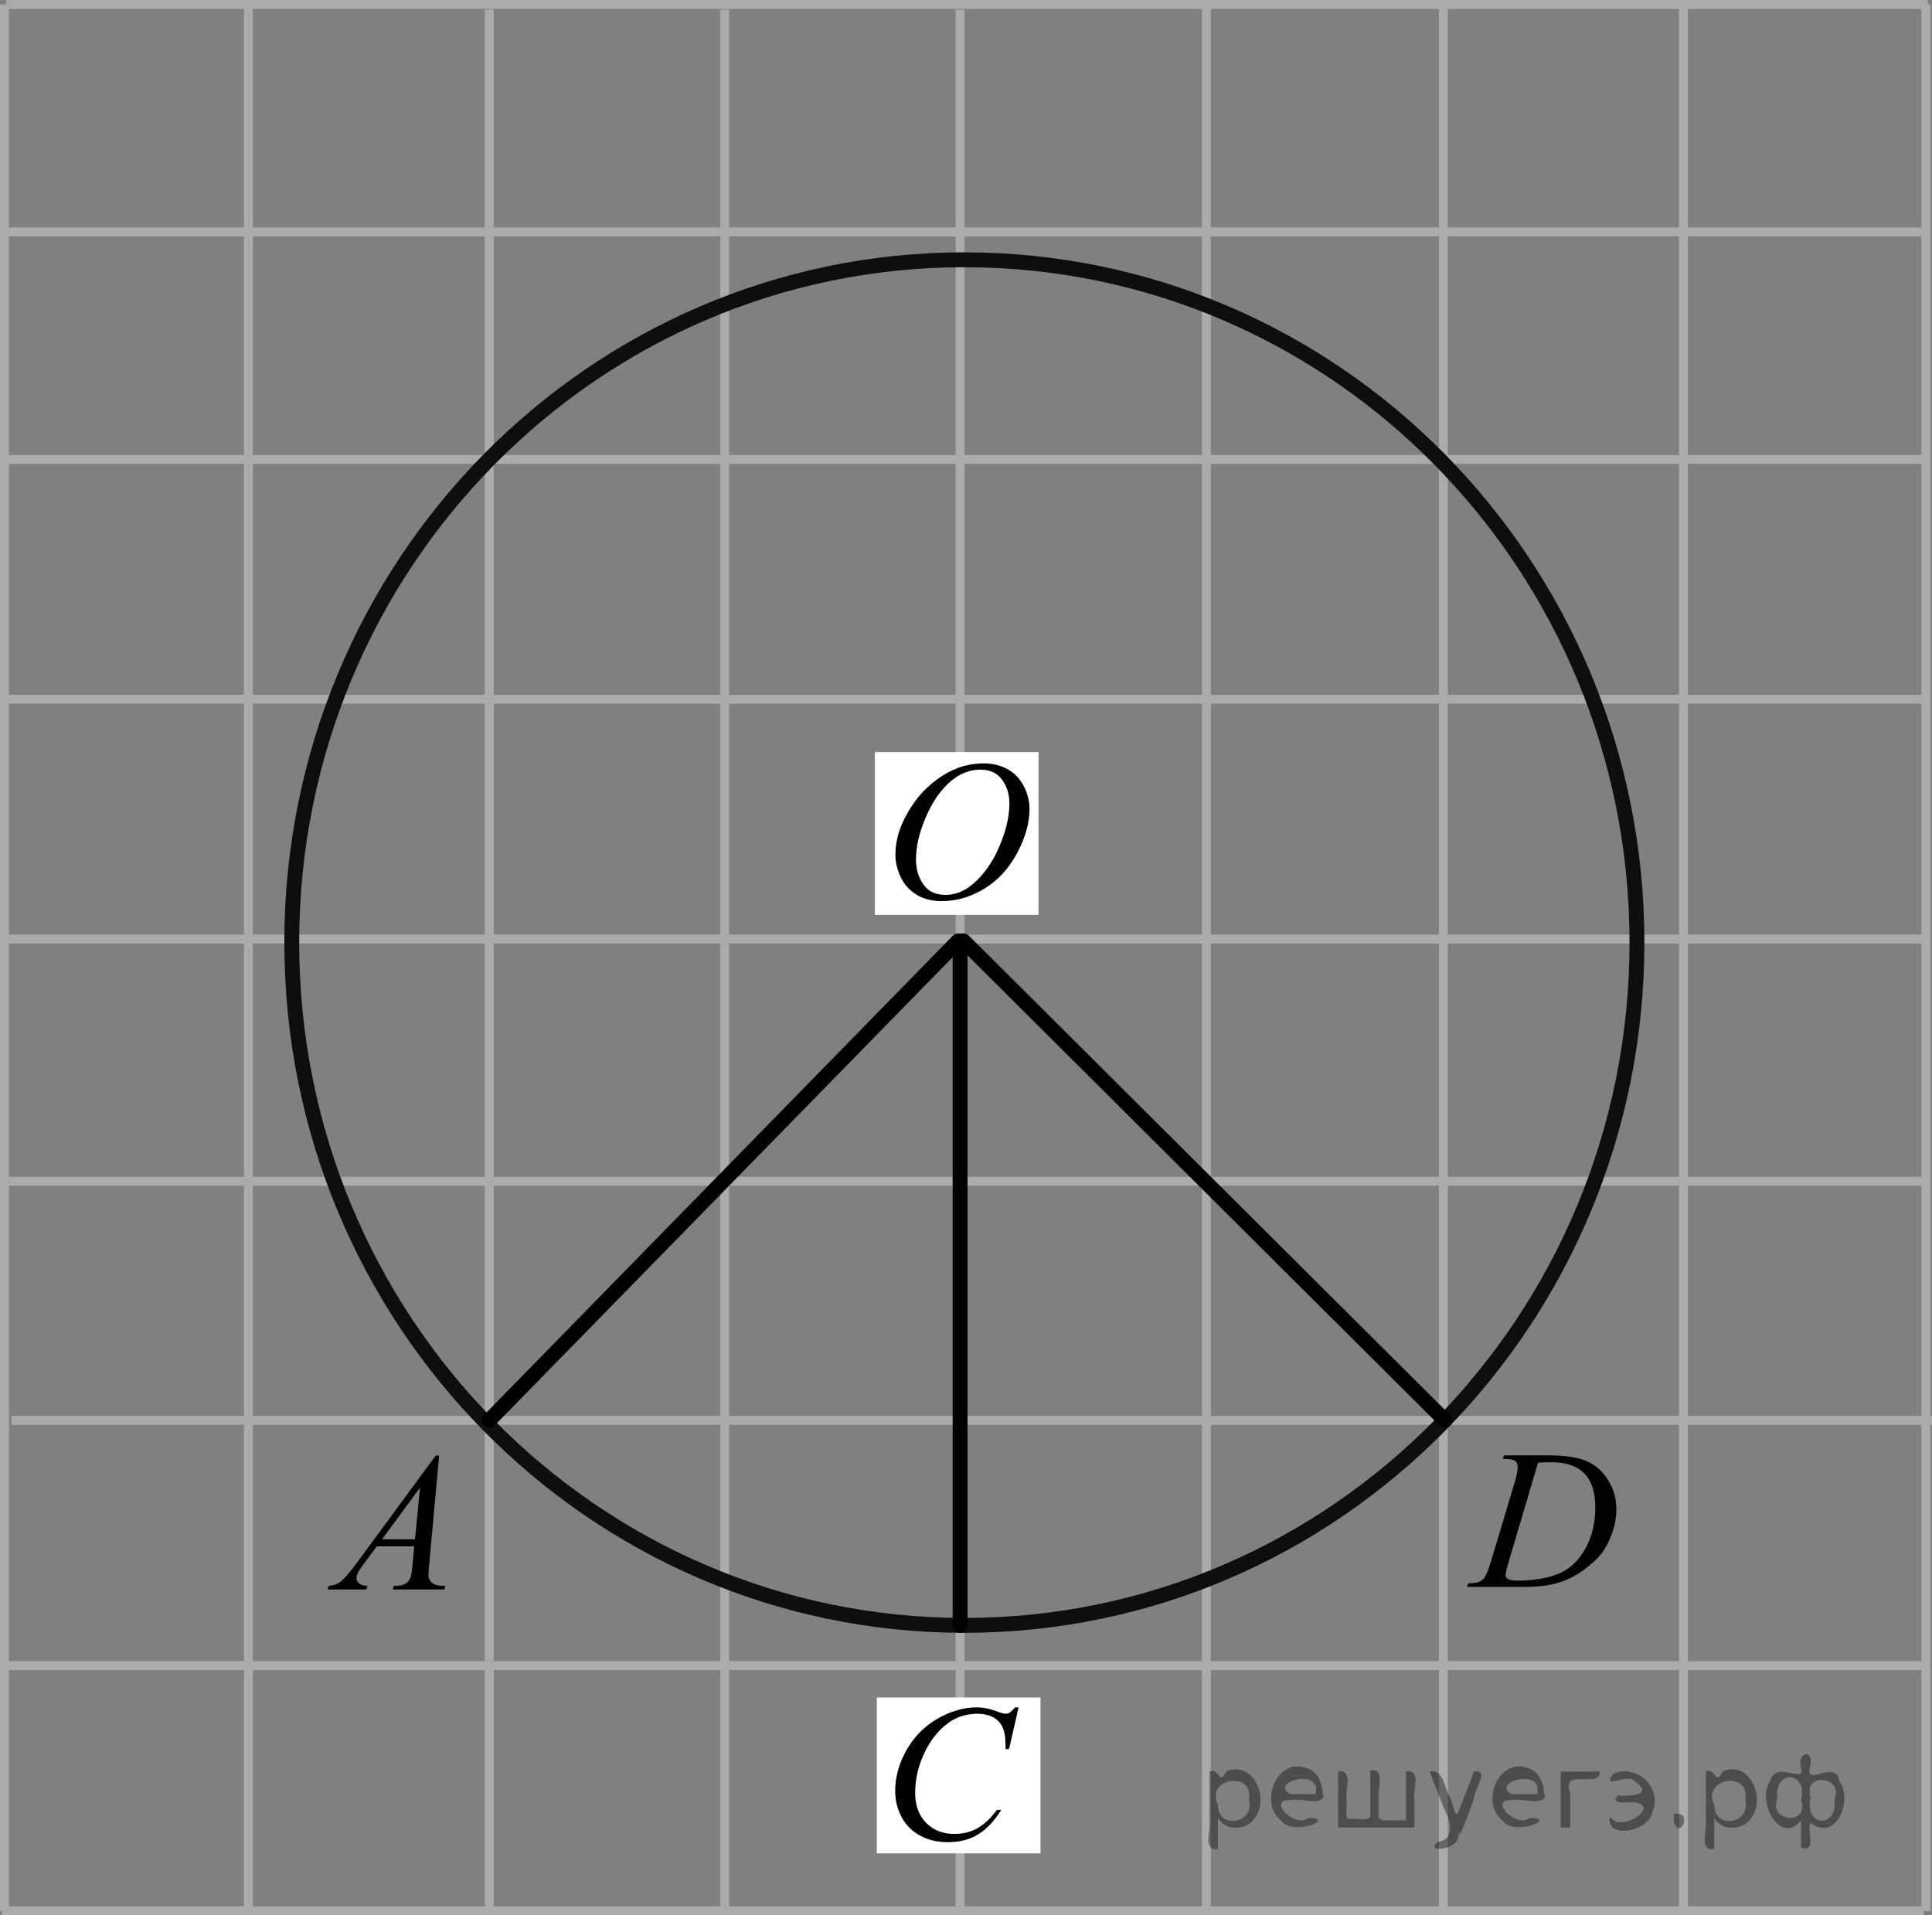 <?xml version="1.0" encoding="utf-8"?>
<!-- Generator: Adobe Illustrator 16.0.0, SVG Export Plug-In . SVG Version: 6.00 Build 0)  -->
<!DOCTYPE svg PUBLIC "-//W3C//DTD SVG 1.1//EN" "http://www.w3.org/Graphics/SVG/1.1/DTD/svg11.dtd">
<svg version="1.1" id="Слой_1" xmlns="http://www.w3.org/2000/svg" xmlns:xlink="http://www.w3.org/1999/xlink" x="0px" y="0px"
	 width="162.309px" height="160.908px" viewBox="-20.217 -19.029 162.309 160.908"
	 enable-background="new -20.217 -19.029 162.309 160.908" xml:space="preserve">
<rect x="-20.217" y="-19.029" width="162.309" height="160.908" fill="#808080" stroke="none"/>
<line fill="none" stroke="#ADAAAA" stroke-width="0.75" stroke-miterlimit="10" x1="0.65" y1="-18.662" x2="0.65" y2="141.503"/>
<line fill="none" stroke="#ADAAAA" stroke-width="0.75" stroke-miterlimit="10" x1="20.885" y1="-18.22" x2="20.885" y2="141.356"/>
<line fill="none" stroke="#ADAAAA" stroke-width="0.75" stroke-miterlimit="10" x1="40.663" y1="-18.22" x2="40.663" y2="141.356"/>
<line fill="none" stroke="#ADAAAA" stroke-width="0.75" stroke-miterlimit="10" x1="60.441" y1="-18.22" x2="60.441" y2="141.356"/>
<line fill="none" stroke="#ADAAAA" stroke-width="0.75" stroke-miterlimit="10" x1="81.131" y1="-18.662" x2="81.131" y2="141.503"/>
<line fill="none" stroke="#ADAAAA" stroke-width="0.75" stroke-miterlimit="10" x1="101.039" y1="-18.662" x2="101.039" y2="141.503"/>
<line fill="none" stroke="#ADAAAA" stroke-width="0.75" stroke-miterlimit="10" x1="-19.777" y1="0.455" x2="141.656" y2="0.455"/>
<line fill="none" stroke="#ADAAAA" stroke-width="0.75" stroke-miterlimit="10" x1="-19.949" y1="19.564" x2="141.396" y2="19.564"/>
<line fill="none" stroke="#ADAAAA" stroke-width="0.75" stroke-miterlimit="10" x1="-19.863" y1="39.715" x2="141.483" y2="39.715"/>
<line fill="none" stroke="#ADAAAA" stroke-width="0.75" stroke-miterlimit="10" x1="-19.777" y1="59.864" x2="141.656" y2="59.864"/>
<line fill="none" stroke="#ADAAAA" stroke-width="0.75" stroke-miterlimit="10" x1="-19.777" y1="80.209" x2="141.656" y2="80.209"/>
<line fill="none" stroke="#ADAAAA" stroke-width="0.75" stroke-miterlimit="10" x1="-19.253" y1="100.295" x2="142.092" y2="100.295"/>
<line fill="none" stroke="#ADAAAA" stroke-width="0.75" stroke-miterlimit="10" x1="-19.515" y1="120.899" x2="141.92" y2="120.899"/>
<line fill="none" stroke="#ADAAAA" stroke-width="0.75" stroke-miterlimit="10" x1="-20.037" y1="141.504" x2="141.396" y2="141.504"/>
<path fill="none" stroke="#0D0F0F" stroke-width="1.25" stroke-linecap="round" stroke-linejoin="round" stroke-miterlimit="8" d="
	M60.799,2.795c-31.209,0-56.505,25.68-56.505,57.362c0,31.683,25.296,57.363,56.505,57.363s56.506-25.683,56.506-57.363
	C117.305,28.475,92.008,2.795,60.799,2.795L60.799,2.795z"/>
<path fill="none" stroke="#000000" stroke-width="1.25" stroke-miterlimit="10" d="M60.278,117.521"/>
<line fill="none" stroke="#000000" stroke-width="1.25" stroke-linecap="round" stroke-linejoin="round" stroke-miterlimit="10" x1="20.885" y1="100.295" x2="60.278" y2="60.017"/>
<line fill="none" stroke="#000000" stroke-width="1.25" stroke-linecap="round" stroke-linejoin="round" stroke-miterlimit="10" x1="60.734" y1="60.017" x2="101.167" y2="100.295"/>
<line fill="none" stroke="#000000" stroke-width="1.25" stroke-linecap="round" stroke-linejoin="round" stroke-miterlimit="10" x1="60.441" y1="60.017" x2="60.441" y2="117.521"/>
<line fill="none" stroke="#ADAAAA" stroke-width="0.75" stroke-miterlimit="10" x1="121.208" y1="-18.653" x2="121.208" y2="141.513"/>
<line fill="none" stroke="#ADAAAA" stroke-width="0.75" stroke-miterlimit="10" x1="141.571" y1="-18.653" x2="141.571" y2="141.513"/>
<line fill="none" stroke="#ADAAAA" stroke-width="0.75" stroke-miterlimit="10" x1="-19.842" y1="-18.662" x2="-19.842" y2="141.513"/>
<line fill="none" stroke="#ADAAAA" stroke-width="0.75" stroke-miterlimit="10" x1="-19.691" y1="-18.654" x2="141.742" y2="-18.654"/>
<g>
	<g>
		<g>
			<defs>
				<rect id="SVGID_1_" x="4.06" y="99.394" width="16.617" height="18.127"/>
			</defs>
			<clipPath id="SVGID_2_">
				<use xlink:href="#SVGID_1_"  overflow="visible"/>
			</clipPath>
			<g clip-path="url(#SVGID_2_)">
				<path d="M16.676,103.249l-0.835,9.15c-0.044,0.426-0.066,0.709-0.066,0.846c0,0.219,0.041,0.383,0.122,0.494
					c0.102,0.156,0.242,0.271,0.419,0.35c0.176,0.074,0.471,0.111,0.888,0.111l-0.089,0.301h-4.334l0.089-0.301h0.188
					c0.352,0,0.638-0.074,0.859-0.225c0.157-0.105,0.279-0.275,0.365-0.512c0.061-0.168,0.117-0.564,0.171-1.186l0.131-1.396h-3.151
					l-1.12,1.518c-0.254,0.34-0.414,0.588-0.479,0.734c-0.063,0.148-0.097,0.287-0.097,0.42c0,0.172,0.07,0.322,0.212,0.445
					c0.14,0.123,0.375,0.191,0.698,0.201l-0.088,0.303H7.305l0.089-0.303c0.4-0.016,0.753-0.148,1.058-0.398
					c0.306-0.252,0.762-0.789,1.368-1.613l6.572-8.939H16.676L16.676,103.249z M15.069,105.946l-3.189,4.344h2.767L15.069,105.946z"
					/>
			</g>
		</g>
	</g>
</g>
<rect x="53.446" y="123.576" fill="#FFFFFF" width="13.748" height="13.096"/>
<g>
	<g>
		<g>
			<defs>
				<rect id="SVGID_3_" x="51.679" y="120.624" width="17.772" height="19.335"/>
			</defs>
			<clipPath id="SVGID_4_">
				<use xlink:href="#SVGID_3_"  overflow="visible"/>
			</clipPath>
			<g clip-path="url(#SVGID_4_)">
				<path d="M65.355,124.408l-0.803,3.508h-0.285l-0.031-0.881c-0.025-0.318-0.088-0.604-0.184-0.854s-0.238-0.467-0.43-0.652
					c-0.191-0.184-0.434-0.326-0.725-0.43c-0.291-0.105-0.614-0.156-0.972-0.156c-0.947,0-1.777,0.262-2.488,0.783
					c-0.908,0.664-1.619,1.604-2.133,2.82c-0.426,1-0.637,2.014-0.637,3.043c0,1.049,0.305,1.887,0.914,2.512
					c0.611,0.627,1.402,0.939,2.379,0.939c0.738,0,1.395-0.166,1.969-0.496c0.577-0.33,1.11-0.84,1.604-1.525h0.373
					c-0.584,0.932-1.23,1.617-1.94,2.057c-0.711,0.439-1.563,0.658-2.553,0.658c-0.881,0-1.66-0.184-2.34-0.555
					c-0.678-0.369-1.195-0.889-1.549-1.563c-0.356-0.67-0.534-1.391-0.534-2.166c0-1.182,0.314-2.332,0.946-3.447
					c0.631-1.119,1.497-1.996,2.596-2.637c1.102-0.639,2.211-0.959,3.33-0.959c0.524,0,1.112,0.125,1.767,0.375
					c0.285,0.107,0.492,0.158,0.621,0.158c0.127,0,0.236-0.025,0.334-0.078c0.094-0.053,0.254-0.205,0.477-0.455H65.355
					L65.355,124.408z"/>
			</g>
		</g>
	</g>
</g>
<g>
	<g>
		<g>
			<g>
				<defs>
					<rect id="SVGID_5_" x="99.496" y="97.589" width="20.894" height="20.406"/>
				</defs>
				<clipPath id="SVGID_6_">
					<use xlink:href="#SVGID_5_"  overflow="visible"/>
				</clipPath>
				<g clip-path="url(#SVGID_6_)">
					<path d="M106.035,103.538l0.096-0.303h3.616c1.53,0,2.666,0.172,3.398,0.516c0.742,0.34,1.326,0.88,1.769,1.617
						c0.44,0.736,0.661,1.527,0.661,2.367c0,0.723-0.127,1.426-0.383,2.109c-0.254,0.682-0.54,1.231-0.861,1.637
						c-0.32,0.411-0.81,0.867-1.471,1.357c-0.66,0.496-1.381,0.862-2.154,1.099c-0.773,0.235-1.738,0.354-2.896,0.354h-4.79
						l0.107-0.301c0.441-0.013,0.736-0.051,0.884-0.115c0.222-0.09,0.39-0.217,0.494-0.375c0.157-0.23,0.341-0.688,0.541-1.378
						l2.007-6.685c0.151-0.527,0.233-0.941,0.233-1.24c0-0.211-0.076-0.375-0.216-0.49c-0.146-0.112-0.431-0.17-0.853-0.17H106.035z
						 M108.998,103.849l-2.454,8.274c-0.184,0.619-0.276,1.001-0.276,1.147c0,0.09,0.031,0.172,0.091,0.254
						c0.06,0.084,0.138,0.139,0.239,0.162c0.146,0.051,0.377,0.074,0.697,0.074c0.872,0,1.685-0.09,2.433-0.266
						c0.748-0.177,1.361-0.438,1.84-0.787c0.678-0.506,1.223-1.201,1.628-2.086c0.405-0.887,0.608-1.891,0.608-3.023
						c0-1.277-0.311-2.229-0.932-2.85c-0.627-0.625-1.533-0.934-2.73-0.934C109.846,103.815,109.464,103.826,108.998,103.849z"/>
				</g>
			</g>
		</g>
	</g>
</g>
<rect x="53.279" y="44.151" fill="#FFFFFF" width="13.748" height="13.679"/>
<g>
	<g>
		<g>
			<g>
				<defs>
					<rect id="SVGID_7_" x="50.968" y="39.715" width="19.018" height="22.275"/>
				</defs>
				<clipPath id="SVGID_8_">
					<use xlink:href="#SVGID_7_"  overflow="visible"/>
				</clipPath>
				<g clip-path="url(#SVGID_8_)">
					<path d="M62.42,45.106c0.754,0,1.416,0.159,1.998,0.478c0.578,0.318,1.035,0.79,1.363,1.412
						c0.33,0.623,0.492,1.268,0.492,1.938c0,1.185-0.352,2.431-1.057,3.731c-0.703,1.302-1.625,2.297-2.762,2.98
						c-1.137,0.685-2.313,1.029-3.527,1.029c-0.875,0-1.606-0.191-2.194-0.568c-0.587-0.378-1.022-0.876-1.304-1.496
						c-0.282-0.621-0.422-1.223-0.422-1.803c0-1.033,0.254-2.057,0.764-3.063c0.51-1.009,1.12-1.853,1.826-2.529
						c0.707-0.677,1.463-1.198,2.265-1.562C60.666,45.289,61.518,45.106,62.42,45.106z M62.136,45.63
						c-0.557,0-1.103,0.133-1.634,0.403c-0.531,0.269-1.06,0.709-1.584,1.321c-0.524,0.611-0.994,1.412-1.413,2.401
						c-0.512,1.219-0.769,2.369-0.769,3.451c0,0.773,0.203,1.457,0.609,2.051c0.407,0.596,1.031,0.895,1.871,0.895
						c0.507,0,1.005-0.122,1.493-0.367c0.487-0.246,0.996-0.663,1.526-1.257c0.663-0.746,1.222-1.696,1.671-2.851
						c0.451-1.156,0.678-2.233,0.678-3.234c0-0.74-0.205-1.395-0.611-1.963C63.568,45.914,62.955,45.63,62.136,45.63z"/>
				</g>
			</g>
		</g>
	</g>
</g>
<g style="stroke:none;fill:#000;fill-opacity:0.4" > <path d="m 82.1,133.8 c 0,0.8 0,1.6 0,2.5 -1.3,0.2 -0.6,-1.5 -0.7,-2.3 0,-1.4 0,-2.8 0,-4.2 0.8,-0.4 0.8,1.3 1.4,0.0 2.2,-1.0 3.7,2.2 2.4,3.9 -0.6,1.0 -2.4,1.2 -3.1,0.0 z m 2.6,-1.6 c 0.5,-2.5 -3.7,-1.9 -2.6,0.4 0.0,2.1 3.1,1.6 2.6,-0.4 z" /> <path d="m 91.0,131.9 c -0.4,0.8 -1.9,0.1 -2.8,0.3 -2.0,-0.1 0.3,2.4 1.5,1.5 2.5,0.0 -1.4,1.6 -2.3,0.2 -1.9,-1.5 -0.3,-5.3 2.1,-4.4 0.9,0.2 1.4,1.2 1.4,2.2 z m -0.7,-0.2 c 0.6,-2.3 -4.0,-1.0 -2.1,0.0 0.7,0 1.4,-0.0 2.1,-0.0 z" /> <path d="m 95.9,133.9 c 0.6,0 1.3,0 2.0,0 0,-1.3 0,-2.7 0,-4.1 1.3,-0.2 0.6,1.5 0.7,2.3 0,0.8 0,1.6 0,2.4 -2.1,0 -4.2,0 -6.4,0 0,-1.5 0,-3.1 0,-4.7 1.3,-0.2 0.6,1.5 0.7,2.3 0.1,0.5 -0.2,1.6 0.2,1.7 0.5,-0.1 1.6,0.2 1.8,-0.2 0,-1.3 0,-2.6 0,-3.9 1.3,-0.2 0.6,1.5 0.7,2.3 0,0.5 0,1.1 0,1.7 z" /> <path d="m 102.3,135.0 c 0.3,1.4 -3.0,1.7 -1.7,0.7 1.5,-0.2 1.0,-1.9 0.5,-2.8 -0.4,-1.0 -0.8,-2.0 -1.2,-3.1 1.2,-0.2 1.2,1.4 1.7,2.2 0.2,0.2 0.4,1.9 0.7,1.2 0.4,-1.1 0.9,-2.2 1.3,-3.4 1.4,-0.2 0.0,1.5 -0.0,2.3 -0.3,0.9 -0.7,1.9 -1.1,2.9 z" /> <path d="m 109.6,131.9 c -0.4,0.8 -1.9,0.1 -2.8,0.3 -2.0,-0.1 0.3,2.4 1.5,1.5 2.5,0.0 -1.4,1.6 -2.3,0.2 -1.9,-1.5 -0.3,-5.3 2.1,-4.4 0.9,0.2 1.4,1.2 1.4,2.2 z m -0.7,-0.2 c 0.6,-2.3 -4.0,-1.0 -2.1,0.0 0.7,0 1.4,-0.0 2.1,-0.0 z" /> <path d="m 110.9,134.5 c 0,-1.5 0,-3.1 0,-4.7 1.1,0 2.2,0 3.3,0 0.0,1.5 -3.3,-0.4 -2.5,1.8 0,0.9 0,1.9 0,2.9 -0.2,0 -0.5,0 -0.7,0 z" /> <path d="m 115.1,133.6 c 0.7,1.4 4.2,-0.8 2.1,-1.2 -0.5,-0.1 -2.2,0.3 -1.5,-0.6 1.0,0.1 3.1,0.0 1.4,-1.2 -0.6,-0.7 -2.8,0.8 -1.8,-0.6 2.0,-0.9 4.2,1.2 3.3,3.2 -0.2,1.5 -3.5,2.3 -3.6,0.7 l 0,-0.1 0,-0.0 0,0 z" /> <path d="m 120.4,133.4 c 1.6,-0.5 0.6,2.3 -0.0,0.6 -0.0,-0.2 0.0,-0.4 0.0,-0.6 z" /> <path d="m 123.8,133.8 c 0,0.8 0,1.6 0,2.5 -1.3,0.2 -0.6,-1.5 -0.7,-2.3 0,-1.4 0,-2.8 0,-4.2 0.8,-0.4 0.8,1.3 1.4,0.0 2.2,-1.0 3.7,2.2 2.4,3.9 -0.6,1.0 -2.4,1.2 -3.1,0.0 z m 2.6,-1.6 c 0.5,-2.5 -3.7,-1.9 -2.6,0.4 0.0,2.1 3.1,1.6 2.6,-0.4 z" /> <path d="m 129.1,132.1 c -0.8,1.9 2.7,2.3 2.0,0.1 0.6,-2.4 -2.3,-2.7 -2.0,-0.1 z m 2.0,4.2 c 0,-0.8 0,-1.6 0,-2.4 -1.8,2.2 -3.8,-1.7 -2.6,-3.3 0.4,-1.8 3.0,0.3 2.6,-1.1 -0.4,-1.1 0.9,-1.8 0.8,-0.3 -0.7,2.2 2.1,-0.6 2.4,1.4 1.2,1.6 -0.3,5.2 -2.4,3.5 -0.4,0.6 0.6,2.5 -0.8,2.1 z m 2.8,-4.2 c 0.8,-1.9 -2.7,-2.3 -2.0,-0.1 -0.6,2.4 2.3,2.7 2.0,0.1 z" /> </g></svg>

<!--File created and owned by https://sdamgia.ru. Copying is prohibited. All rights reserved.-->
